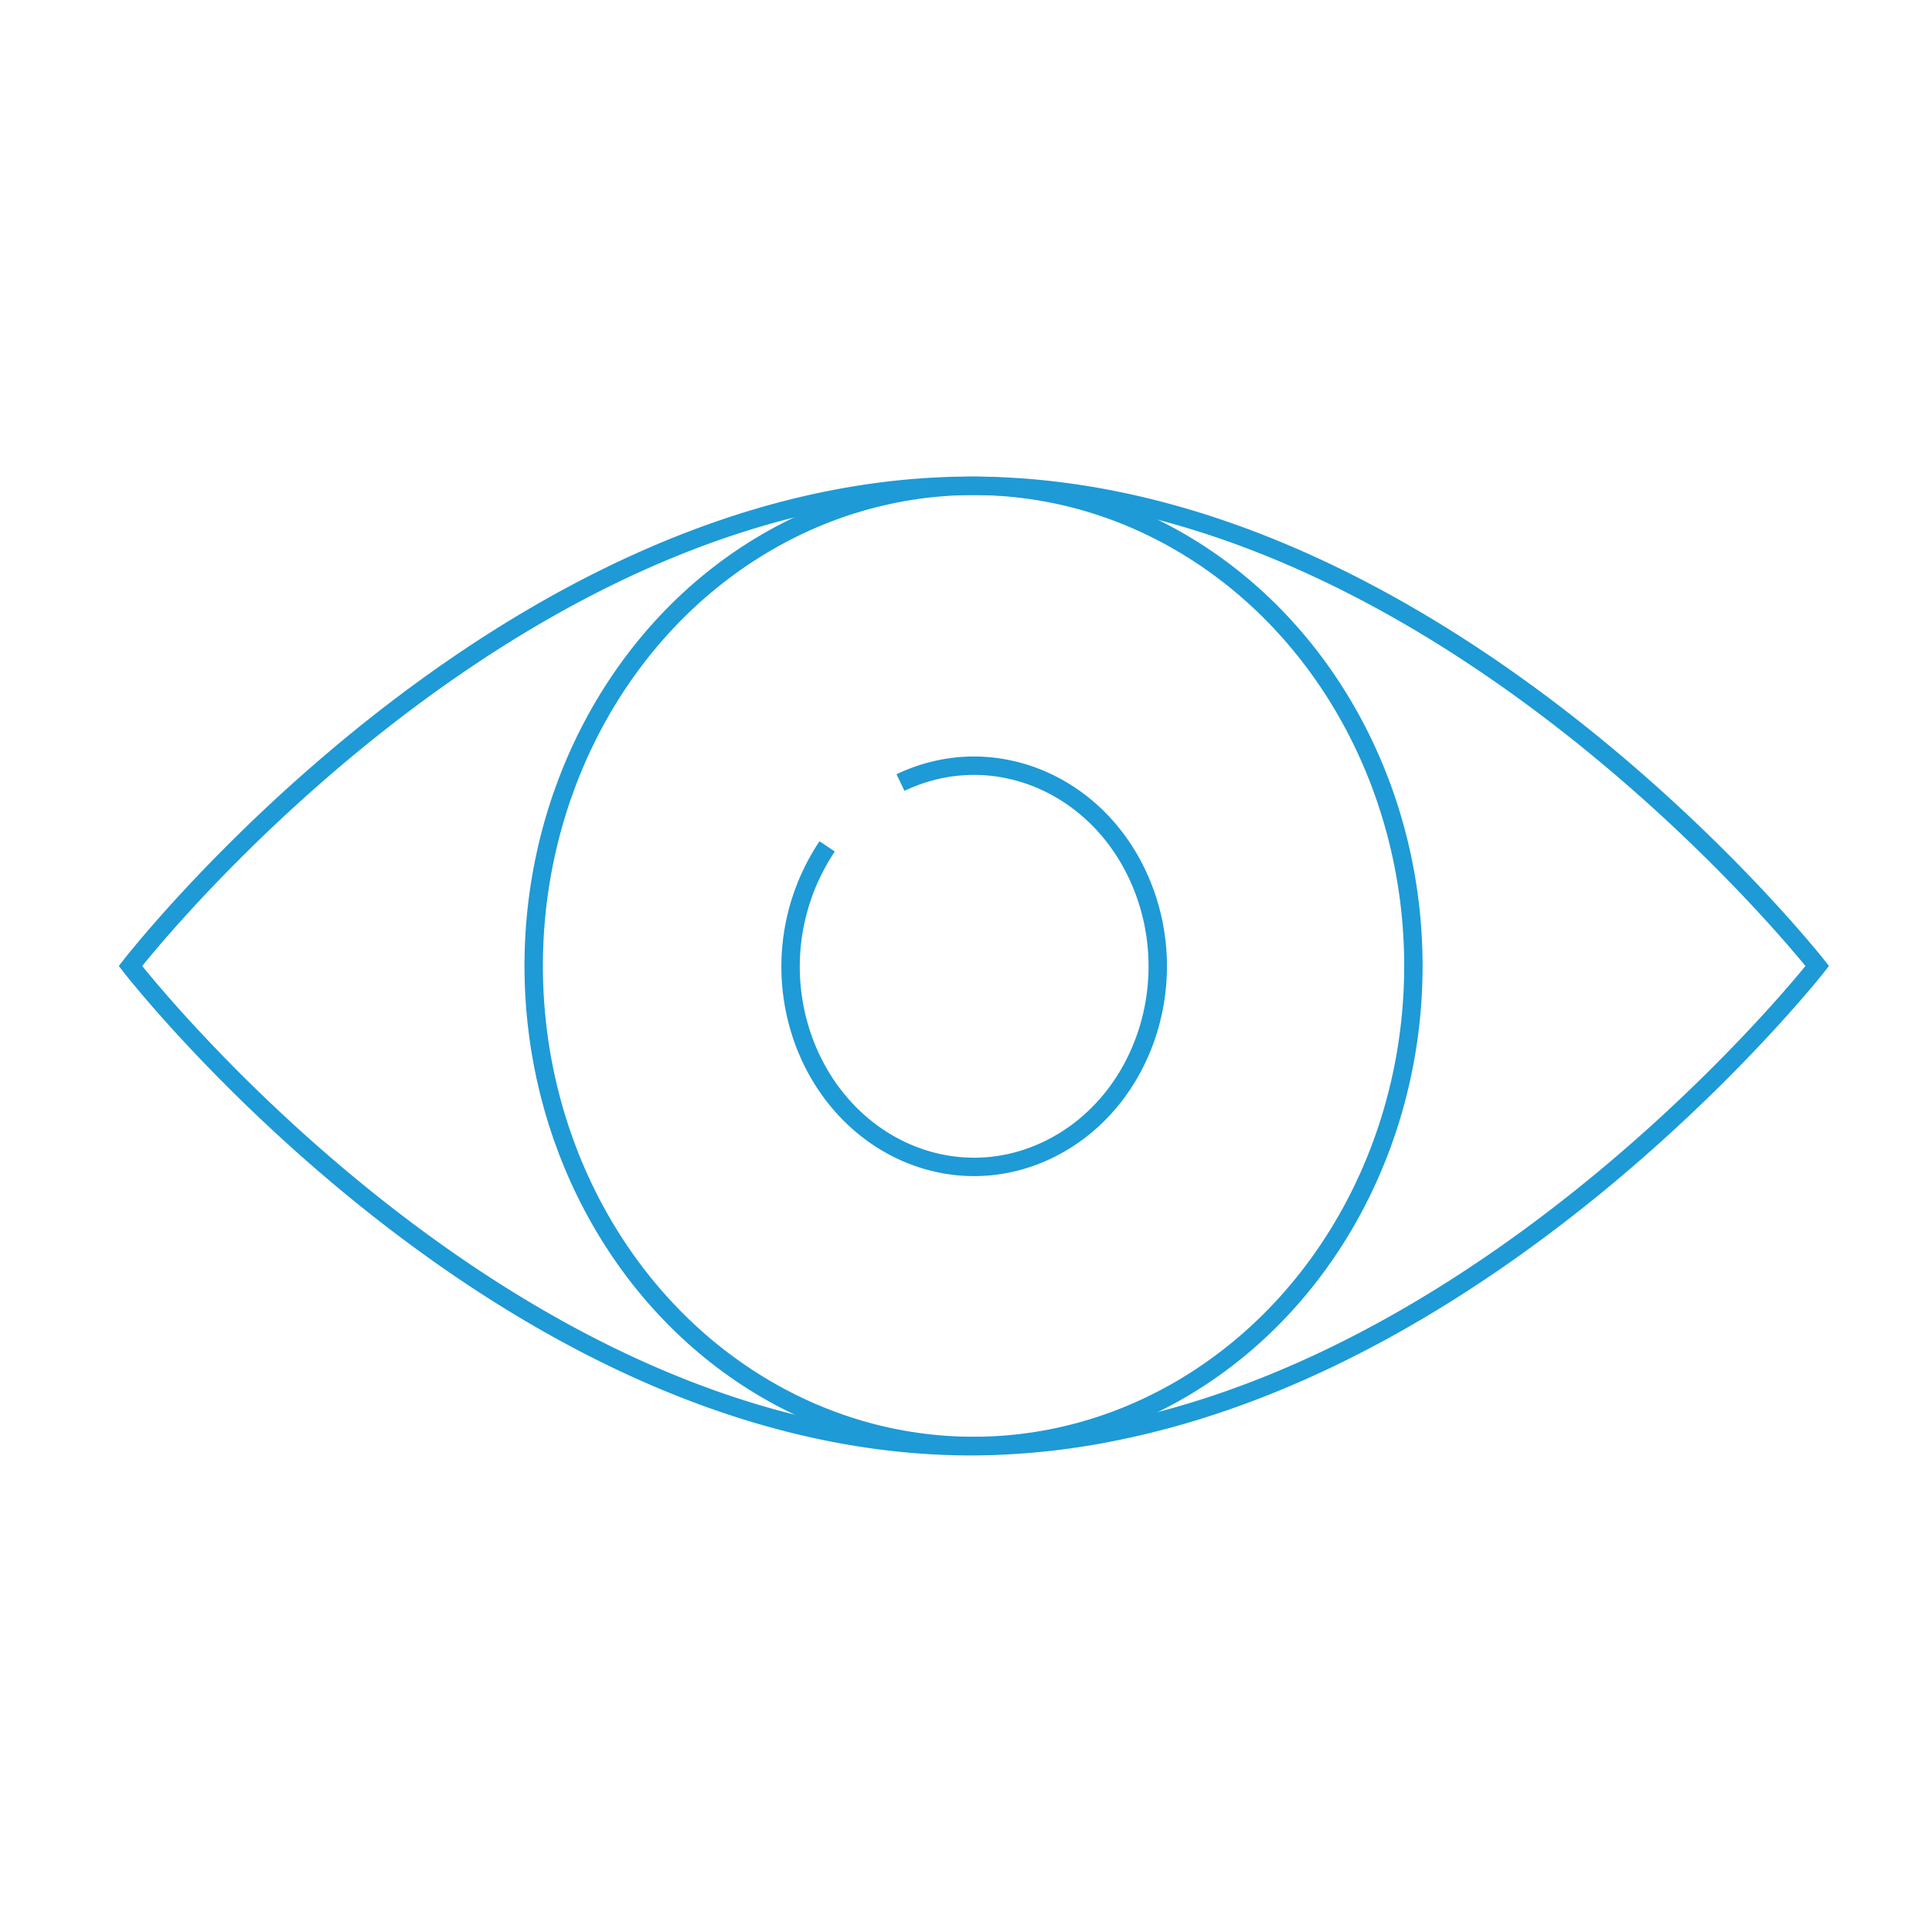 <svg id="Layer_1" data-name="Layer 1" xmlns="http://www.w3.org/2000/svg" viewBox="0 0 210 210"><defs><style>.cls-1{fill:none;stroke:#1e9ad6;stroke-miterlimit:10;stroke-width:2px;}</style></defs><g id="Group_6751" data-name="Group 6751"><ellipse id="Ellipse_1718" data-name="Ellipse 1718" class="cls-1" cx="105.82" cy="104.99" rx="47.81" ry="52.18"/><path id="Path_12795" data-name="Path 12795" class="cls-1" d="M97.88,85.06c10.1-4.82,21.86.21,26.28,11.23S124,120.15,113.87,125,92,124.76,87.59,113.74A23.48,23.48,0,0,1,89.91,92"/><path id="Path_12796" data-name="Path 12796" class="cls-1" d="M197.53,105S165,146.47,121.8,155.46a79.19,79.19,0,0,1-16.22,1.74c-50.95,0-91.4-52.2-91.4-52.2s40.44-52.2,91.4-52.2S197.53,105,197.53,105Z"/></g></svg>
